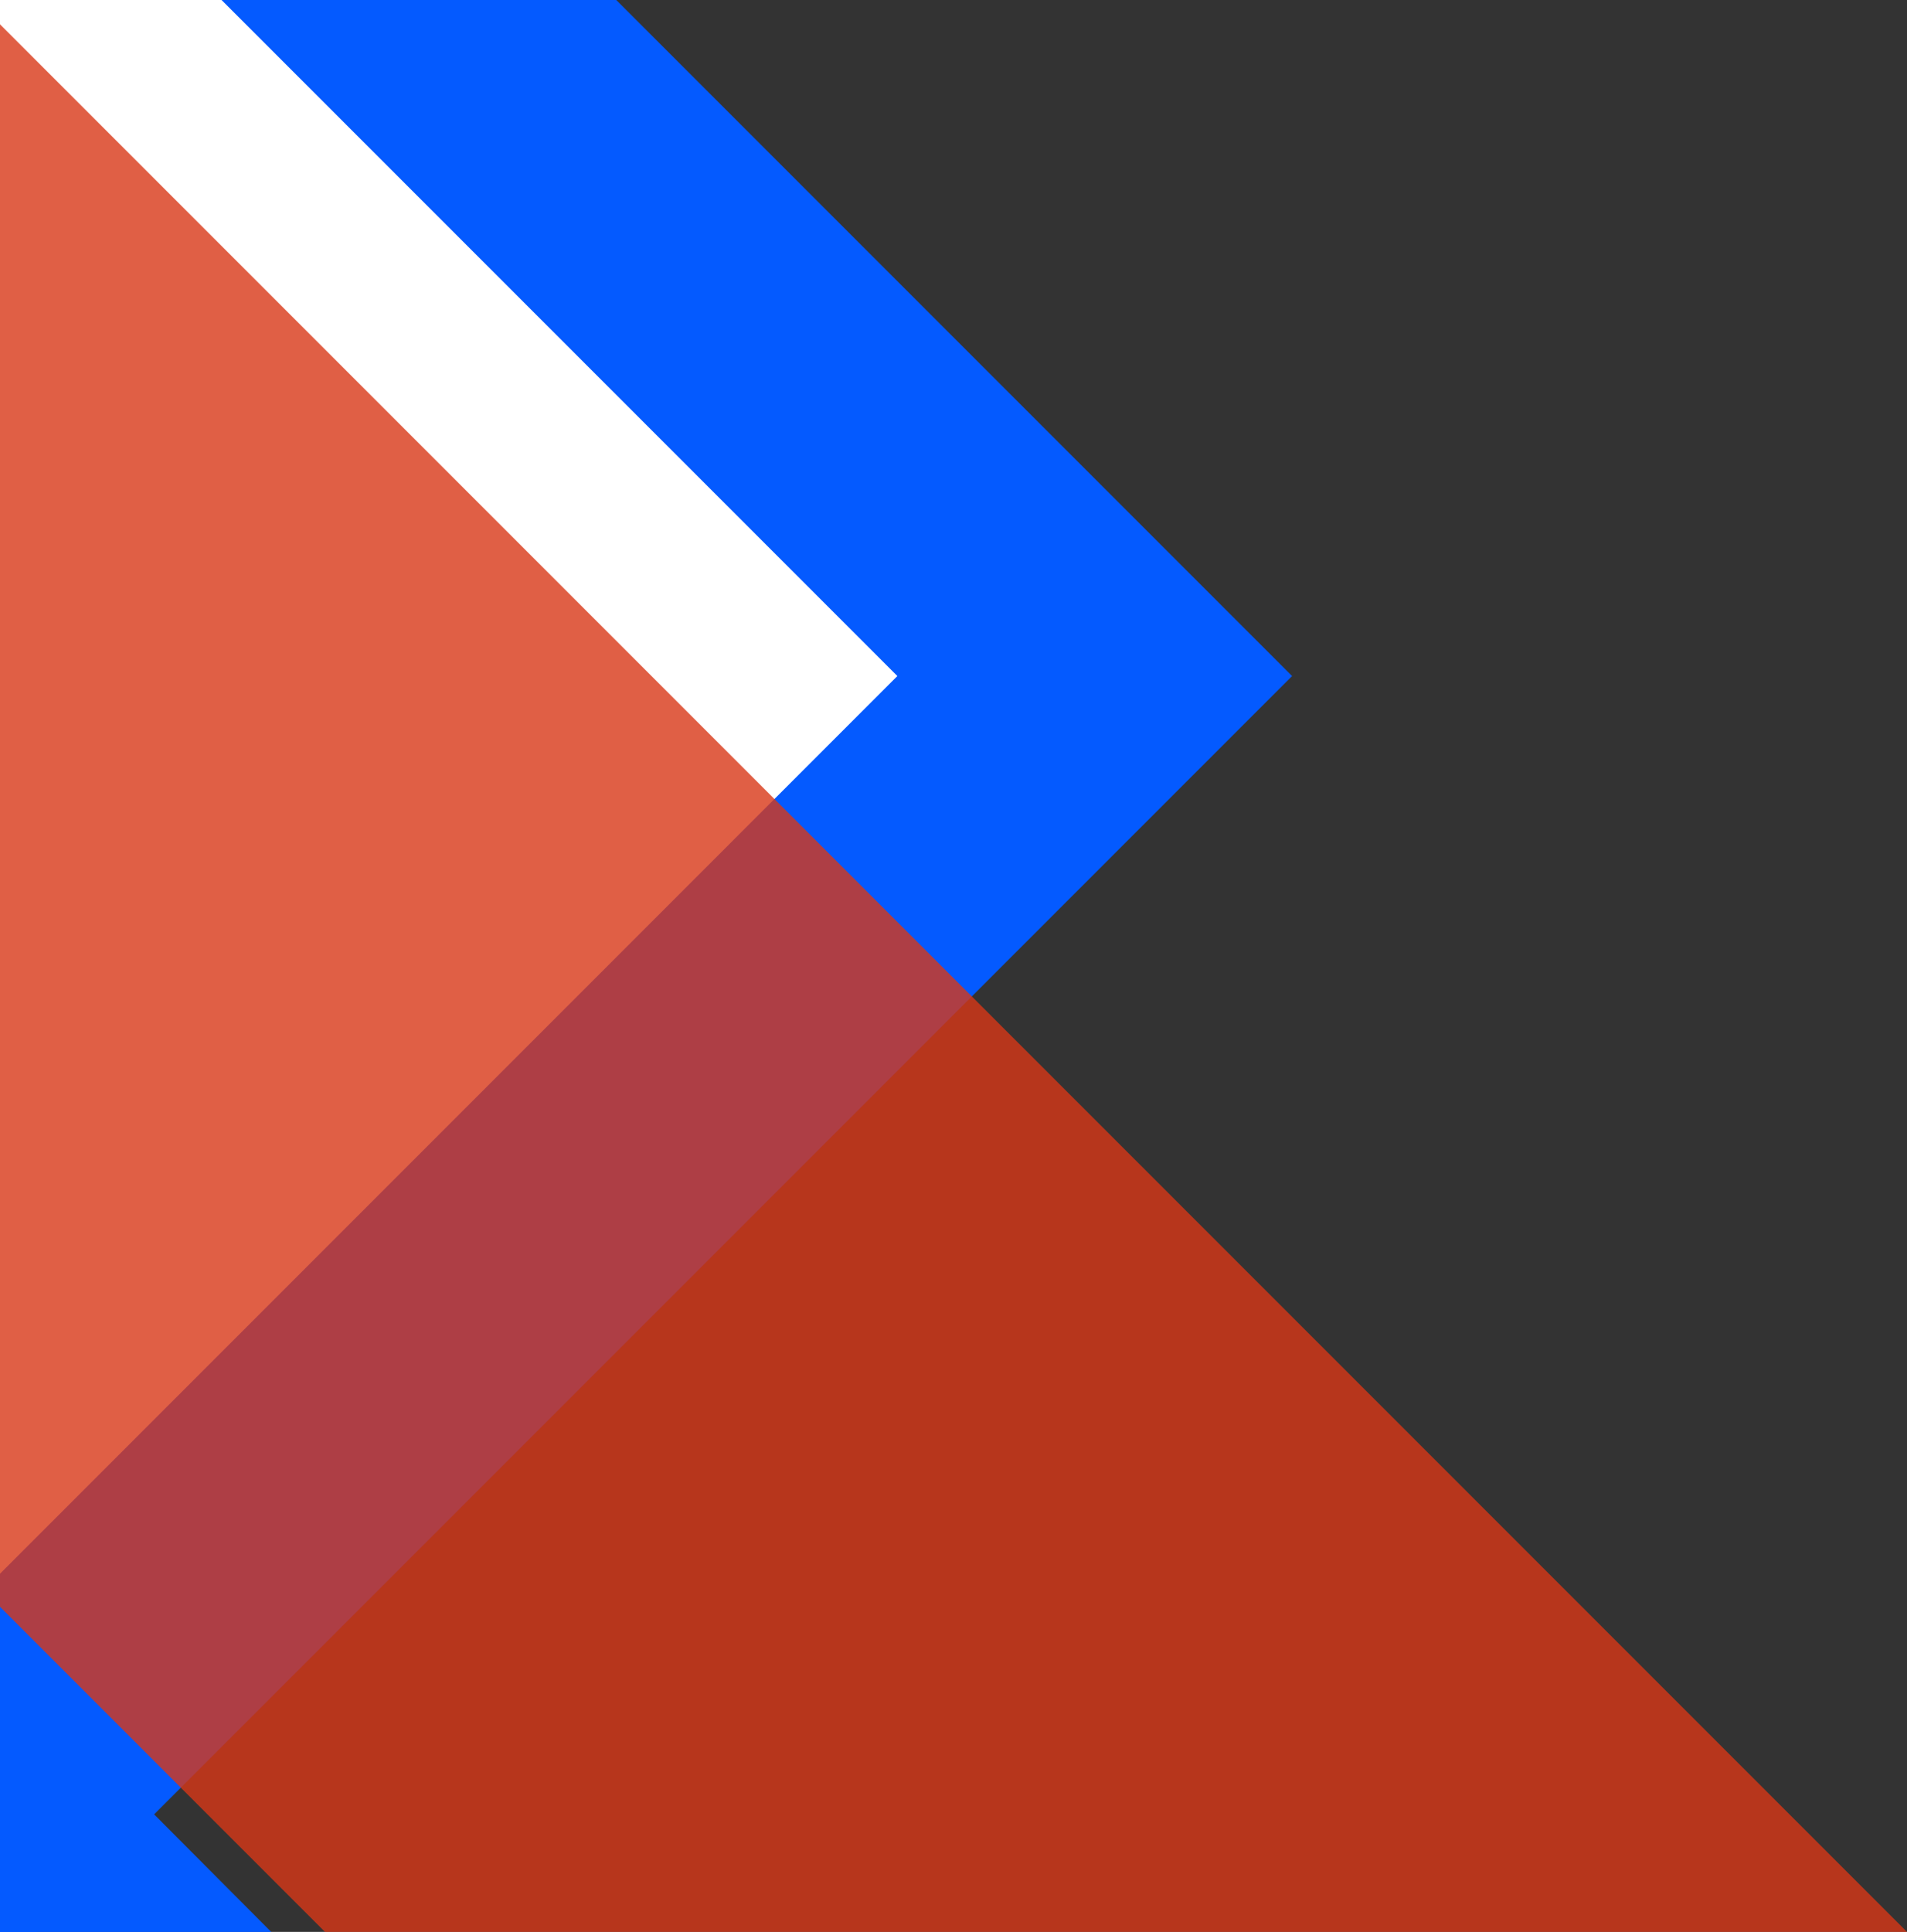 <?xml version="1.0" encoding="UTF-8" standalone="no"?><svg xmlns="http://www.w3.org/2000/svg" xmlns:xlink="http://www.w3.org/1999/xlink" fill="#000000" height="373.3" preserveAspectRatio="xMidYMid meet" version="1" viewBox="0.0 0.0 368.6 373.3" width="368.6" zoomAndPan="magnify"><rect x="0.0" y="0.0" width="368.6" height="373.3" fill="#333333" stroke="none"/><g data-name="Layer 2"><g data-name="Layer 1"><g id="change1_1"><path d="M249.75 130.63L34.95 345.43 19.39 361 7.08 373.31 0 373.31 0 0 119.12 0 249.75 130.63z" fill="#045aff"/></g><g id="change2_1"><path d="M173.45 130.63L149.69 154.39 0 304.09 0 0 42.82 0 173.45 130.63z" fill="#ffffff"/></g><g id="change3_1"><path d="M368.61 373.31L62.83 373.31 0 310.48 0 4.7 149.69 154.39 187.84 192.54 368.61 373.31z" fill="#d83717" opacity="0.8"/></g><g id="change1_2"><path d="M52.43 373.31L0 373.31 0 320.68 52.43 373.31z" fill="#045aff"/></g></g></g></svg>